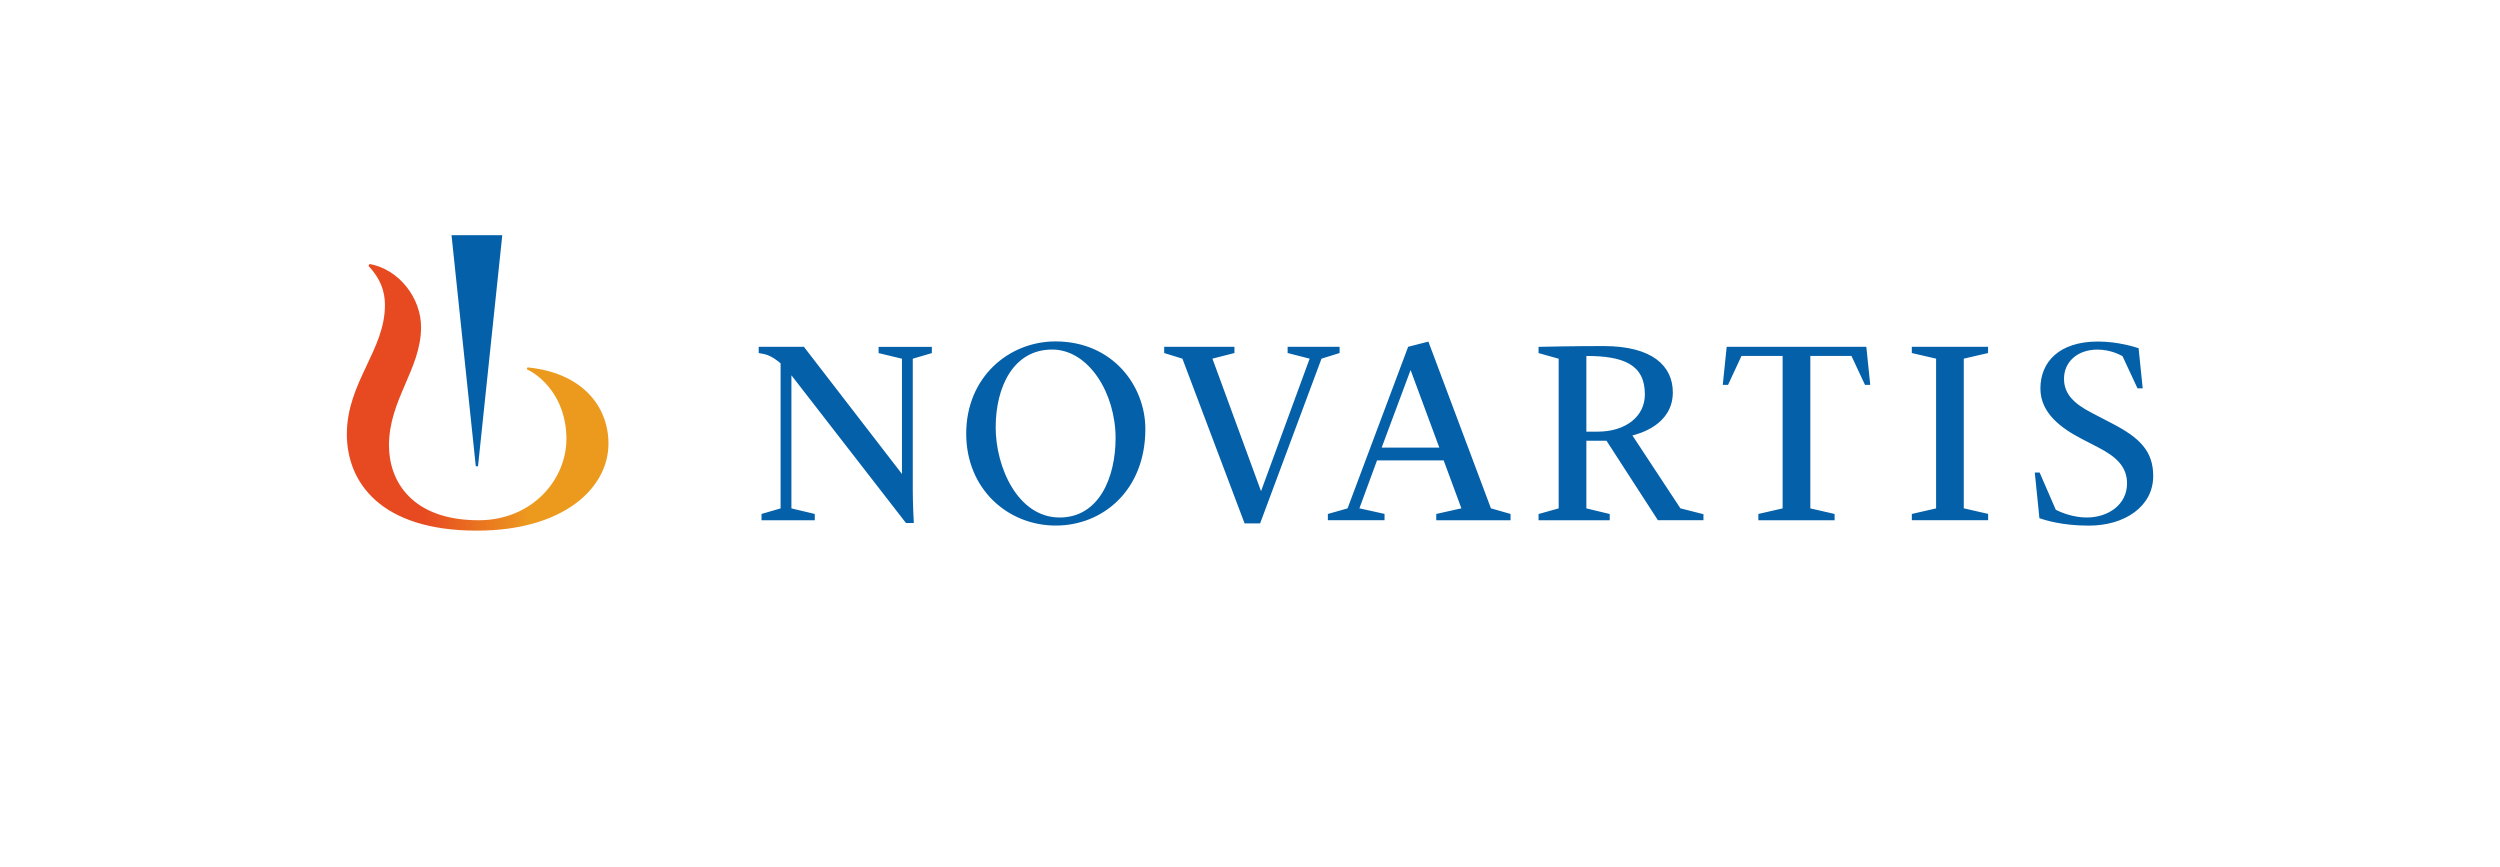 <svg xmlns="http://www.w3.org/2000/svg" xmlns:xlink="http://www.w3.org/1999/xlink" id="Layer_1" x="0px" y="0px" viewBox="0 0 408.89 141.81" style="enable-background:new 0 0 408.89 141.81;" xml:space="preserve"> <style type="text/css"> .st0{fill:url(#XMLID_00000117636448394176119340000006453480020469424024_);} .st1{fill:#0460A9;} </style> <g id="XMLID_53_"> <linearGradient id="XMLID_00000075133271025226451200000003521620187669715898_" gradientUnits="userSpaceOnUse" x1="56.723" y1="64.981" x2="99.509" y2="64.981"> <stop offset="0.3" style="stop-color:#E74A21"></stop> <stop offset="0.7" style="stop-color:#EC9A1E"></stop> </linearGradient> <path id="XMLID_72_" style="fill:url(#XMLID_00000075133271025226451200000003521620187669715898_);" d="M86.27,60.09l-0.12,0.31 c2.01,0.88,6.49,4.37,6.49,11.4c0,6.62-5.58,13.29-14.35,13.29c-10.91,0-14.67-6.38-14.67-12.24c0-7.51,5.25-12.51,5.25-19.35 c0-4.76-3.6-9.46-8.42-10.32l-0.18,0.31c2.01,2.14,2.69,4.21,2.69,6.41c0,7.39-6.23,12.64-6.23,21.12 c0,7.81,5.46,15.77,21.27,15.77c14.09,0,21.52-6.9,21.52-14.24C99.51,66.25,94.99,60.92,86.27,60.09z"></path> <path id="XMLID_2_" class="st1" d="M148.17,85.53l-18.73-24.15v21.77l3.82,0.91v1.03h-8.71v-1.03l3.12-0.91V59.43 c-0.31-0.29-1.48-1.26-2.69-1.52c-0.38-0.08-0.89-0.17-0.89-0.17v-1.02h7.39l16.04,20.8V58.67l-3.82-0.92v-1.02h8.71v1.02 l-3.12,0.92c0,0,0,19.09,0,21.59c0,1.97,0.14,4.91,0.17,5.28H148.17z M187.33,70.16c0,10.04-6.96,15.8-14.65,15.8 c-7.77,0-14.65-5.89-14.65-15.04c0-9.23,6.96-15.08,14.61-15.08C182.03,55.85,187.33,63.15,187.33,70.16z M182.46,71.65 c0-7.35-4.4-14.48-10.38-14.48c-6.36,0-9.23,6.15-9.23,12.73c0,6.53,3.63,14.74,10.46,14.74 C179.73,84.64,182.46,78.14,182.46,71.65z M193.39,58.66l-2.98-0.92v-1.02h11.49v1.02l-3.6,0.92l7.93,21.62h0.04l7.93-21.62 l-3.6-0.92v-1.02h8.5v1.02l-2.96,0.92L206.1,85.6h-2.54L193.39,58.66z M261.28,70.6h-1.82V58.22c6.05,0,9.57,1.38,9.57,6.28 C269.03,68.14,265.88,70.6,261.28,70.6z M312.69,84.06l3.97-0.91V58.66l-3.97-0.92v-1.02h12.47v1.02l-3.97,0.92v24.48l3.98,0.91 v1.03h-12.48V84.06z M332.8,77.28h0.79l2.65,6.1c0.79,0.4,2.78,1.26,5.07,1.26c3.44,0,6.58-2.05,6.58-5.58 c0-2.72-1.76-4.34-4.61-5.83c-0.91-0.47-1.86-0.97-2.82-1.46c-3.37-1.75-6.74-4.23-6.74-8.22c0-4.34,3.05-7.69,9.42-7.69 c3.28,0,6.09,0.91,6.64,1.09l0.67,6.56h-0.85l-2.45-5.26c-0.46-0.23-1.93-1.07-4.11-1.07c-3.25,0-5.46,2-5.46,4.77 c0,2.51,1.67,4.09,4.53,5.57c1.06,0.55,2.23,1.16,3.34,1.74c4.56,2.36,6.72,4.55,6.72,8.6c0,5-4.69,8.11-10.52,8.11 c-4.46,0-7.19-0.92-8.09-1.21L332.8,77.28z M217.19,84.06l3.21-0.91l9.91-26.43l3.31-0.85l10.23,27.27l3.21,0.92v1.03h-12.15v-1.03 l4.11-0.92l-2.9-7.84h-10.9l-2.88,7.84l4.11,0.91v1.03h-9.27V84.06z M225.98,73.21h9.43l-4.68-12.64h-0.04L225.98,73.21z M266.99,71.22c0.98-0.25,6.61-1.68,6.61-7.04c0-4.27-3.27-7.58-11.33-7.58c-4.98,0-10.02,0.11-10.63,0.13v1.02l3.29,0.92v24.48 l-3.29,0.92v1.02h11.64v-1.02l-3.82-0.92V72.08h3.29l8.41,13h7.45V84.1l-3.77-0.96L266.99,71.22z M291.56,58.22v24.93l-3.97,0.91 v1.03h12.47v-1.03l-3.97-0.91V58.22h6.73l2.21,4.73h0.86l-0.64-6.23h-22.84l-0.64,6.23h0.86l2.2-4.73H291.56z M78.18,76.26 l3.97-37.79h-8.3l3.97,37.79H78.18z"></path> </g> <g> </g> <g> </g> <g> </g> <g> </g> <g> </g> <g> </g> </svg>